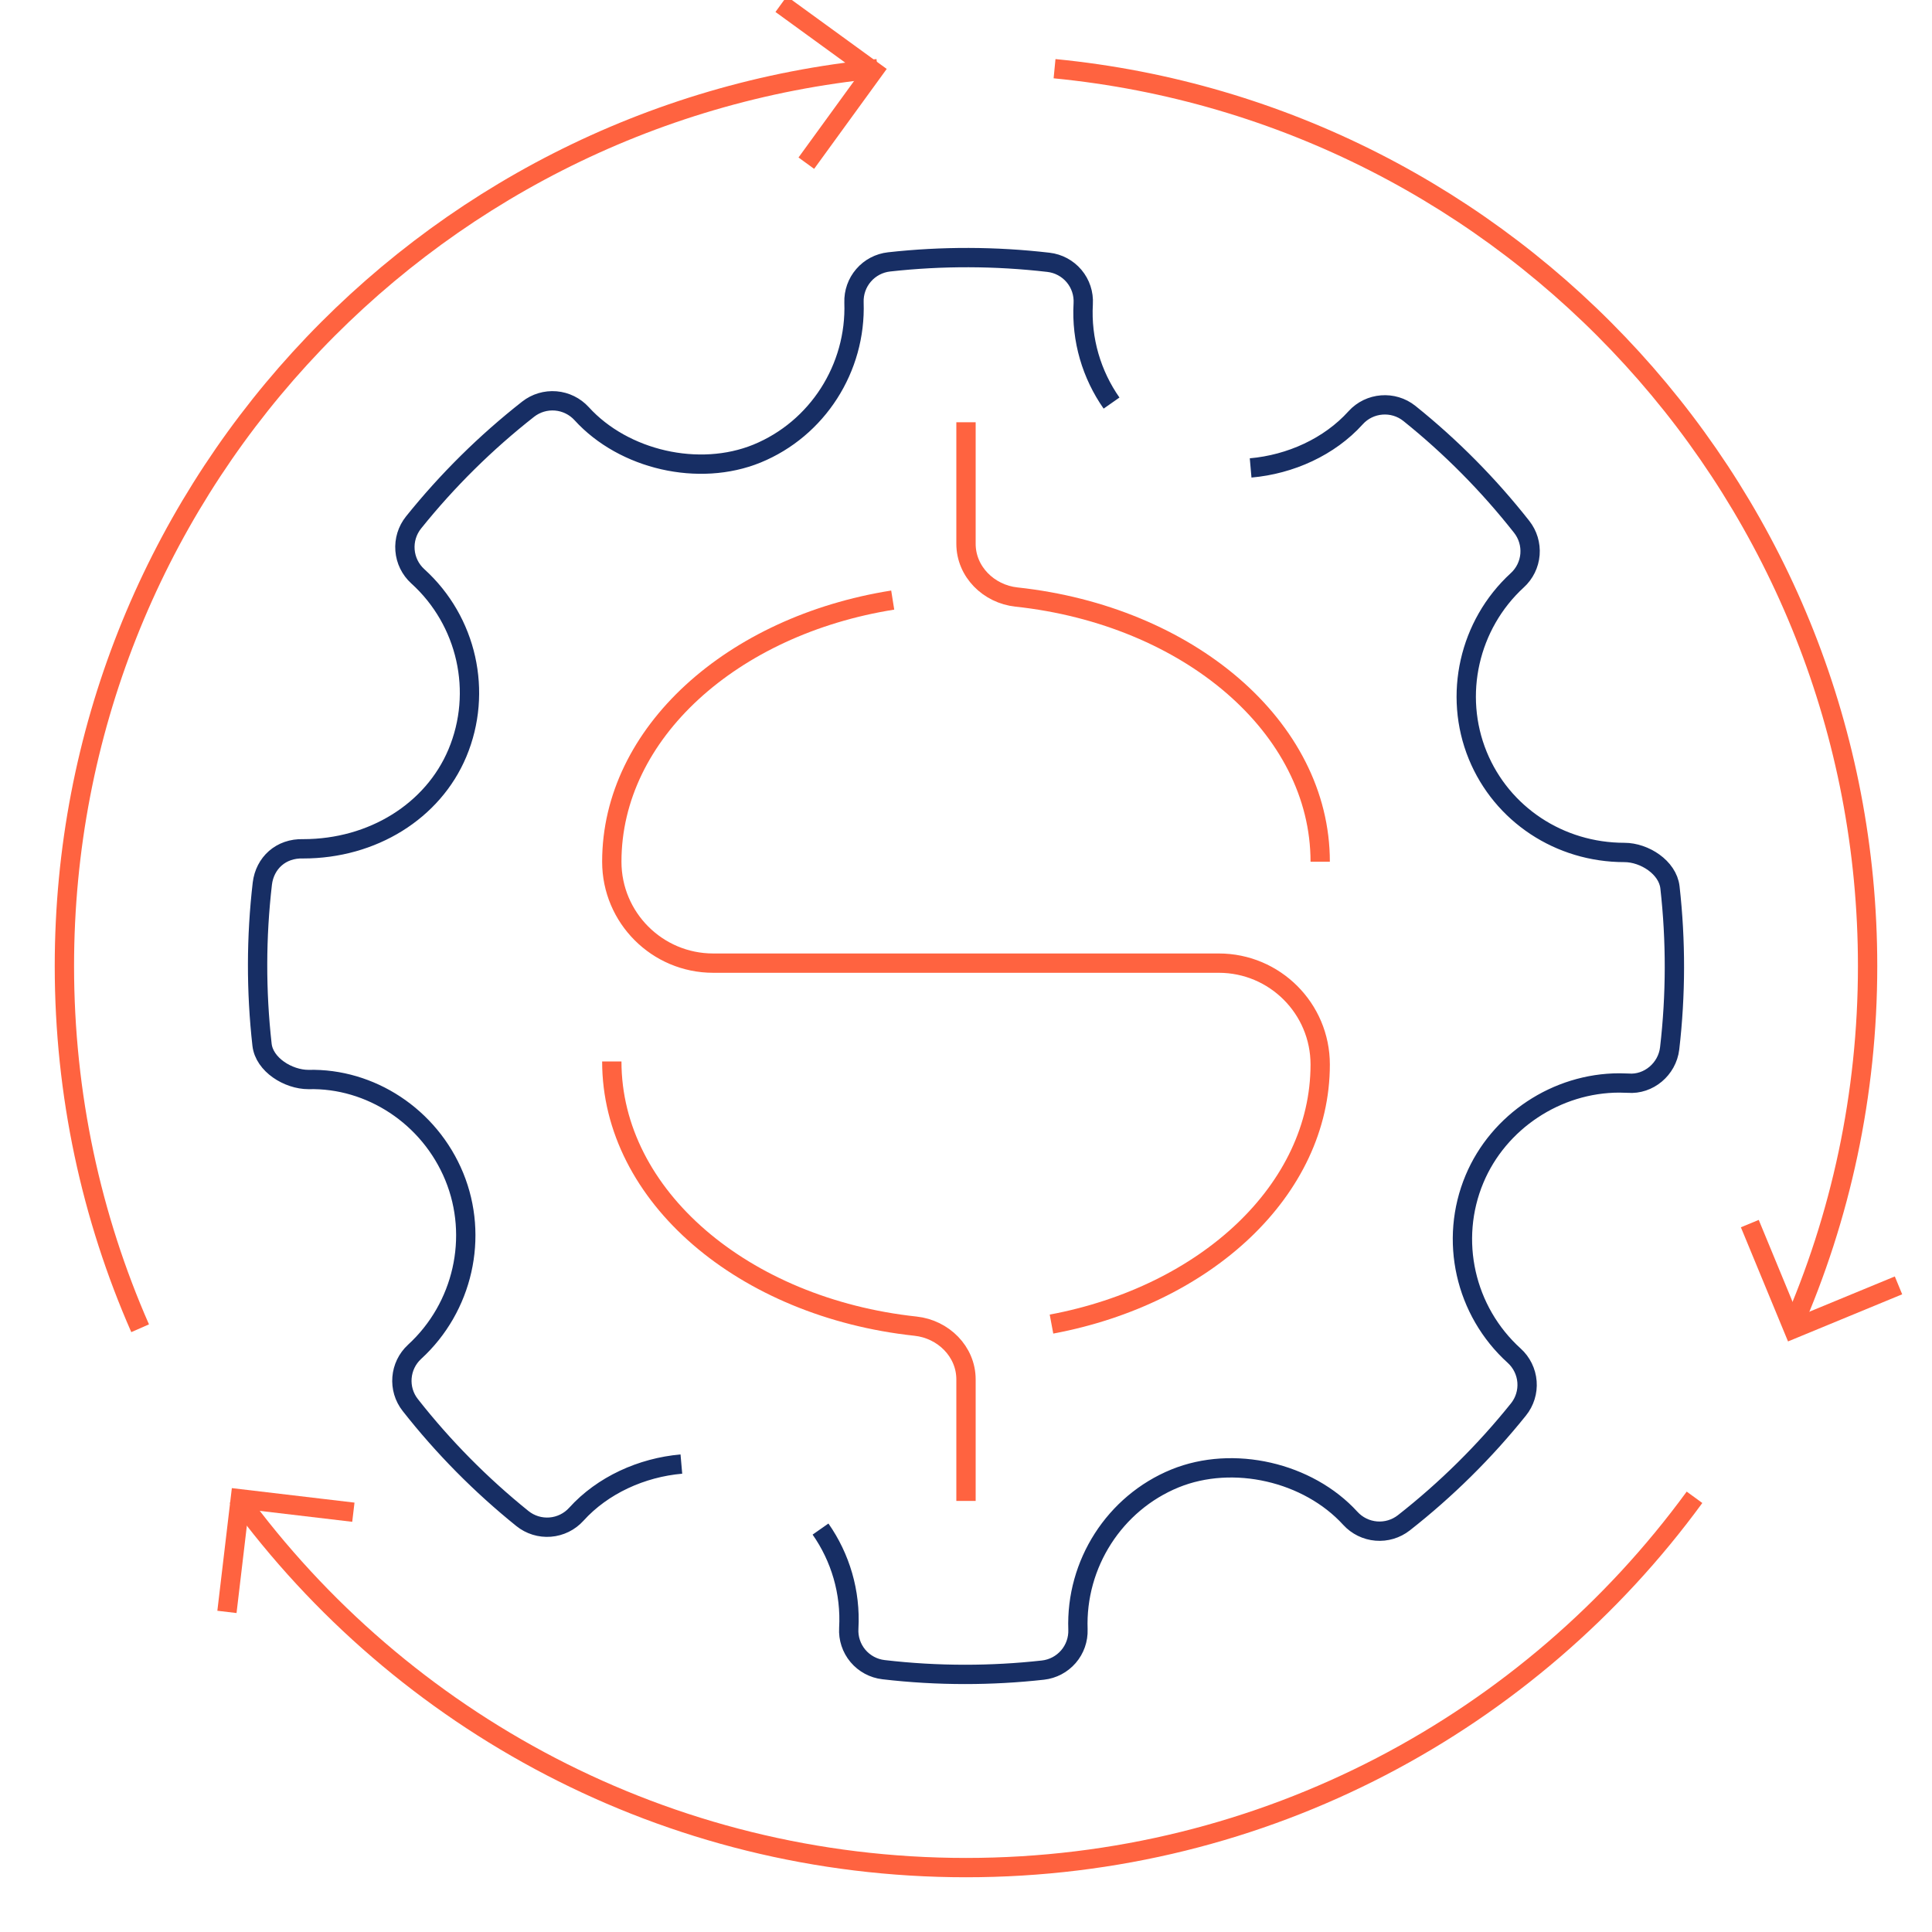 <svg width="120" height="120" viewBox="0 0 120 120" fill="none" xmlns="http://www.w3.org/2000/svg">
<g clip-path="url(#clip0_2003_1816)">
<path d="M54.5 4.267C26.154 7.03 4 30.928 4 60C4 68.003 5.679 75.614 8.704 82.5M65.5 4.267C93.847 7.03 116 30.928 116 60C116 68.003 114.321 75.614 111.297 82.5M105.249 93C95.063 106.942 78.589 116 60 116C41.411 116 24.937 106.942 14.751 93" stroke="#FF6340" stroke-width="1.2"/>
<path d="M69.04 25.036C67.806 23.275 67.153 21.111 67.281 18.864C67.318 18.24 67.115 17.626 66.713 17.148C66.311 16.67 65.741 16.364 65.121 16.293C61.834 15.912 58.518 15.901 55.221 16.267C54.608 16.335 54.042 16.632 53.639 17.099C53.235 17.566 53.022 18.168 53.043 18.785C53.186 22.865 50.769 26.637 47.018 28.173C43.421 29.642 38.743 28.571 36.126 25.692C35.709 25.236 35.135 24.954 34.52 24.902C33.904 24.851 33.292 25.033 32.805 25.414C30.171 27.48 27.783 29.841 25.687 32.451C25.297 32.937 25.107 33.553 25.156 34.175C25.204 34.796 25.488 35.375 25.949 35.794C29.012 38.568 30 42.979 28.41 46.773C26.891 50.39 23.135 52.721 18.836 52.721C17.441 52.676 16.448 53.613 16.294 54.882C15.908 58.205 15.902 61.562 16.275 64.887C16.414 66.129 17.899 67.051 19.161 67.051C22.993 66.954 26.67 69.325 28.215 73.08C29.752 76.83 28.762 81.202 25.754 83.961C24.812 84.826 24.692 86.271 25.487 87.275C27.533 89.879 29.868 92.241 32.447 94.318C32.933 94.71 33.551 94.9 34.174 94.851C34.797 94.802 35.377 94.516 35.796 94.053C37.425 92.251 39.85 91.152 42.321 90.936M77.679 29.064C80.152 28.847 82.575 27.749 84.198 25.951C85.067 24.989 86.54 24.877 87.542 25.681C90.126 27.755 92.464 30.117 94.513 32.721C94.895 33.205 95.08 33.817 95.031 34.433C94.981 35.048 94.7 35.623 94.244 36.039C91.24 38.795 90.252 43.168 91.784 46.919C93.284 50.581 96.863 52.948 100.894 52.948C102.142 52.948 103.585 53.878 103.724 55.115C104.098 58.44 104.092 61.797 103.705 65.12C103.552 66.409 102.392 67.381 101.129 67.278L100.585 67.264C96.695 67.264 93.079 69.66 91.584 73.229C89.994 77.019 90.987 81.432 94.049 84.204C94.511 84.623 94.796 85.202 94.845 85.824C94.894 86.446 94.703 87.063 94.311 87.548C92.216 90.159 89.827 92.52 87.193 94.586C86.706 94.966 86.094 95.148 85.479 95.096C84.864 95.045 84.29 94.763 83.873 94.308C81.254 91.434 76.597 90.351 72.976 91.83C69.23 93.364 66.807 97.135 66.954 101.213C66.976 101.83 66.764 102.433 66.36 102.9C65.956 103.367 65.391 103.665 64.777 103.733C63.167 103.912 61.557 104 59.947 104C58.251 104 56.56 103.903 54.878 103.706C54.257 103.634 53.688 103.328 53.286 102.85C52.885 102.372 52.682 101.758 52.719 101.135C52.846 98.891 52.196 96.732 50.964 94.973" stroke="#172E64" stroke-width="1.2"/>
<path d="M55.448 37.272C45.482 38.854 38 45.529 38 53.523V53.523C38 57.001 40.82 59.822 44.299 59.822H75.701C79.18 59.822 82 62.642 82 66.121V66.121C82 73.91 74.895 80.447 65.31 82.241" stroke="#FF6340" stroke-width="1.2"/>
<path d="M82 53.523C82 45.155 73.8 38.232 63.135 37.083C61.411 36.898 60 35.51 60 33.776V26.227" stroke="#FF6340" stroke-width="1.2"/>
<path d="M38 65.93C38 74.299 46.2 81.221 56.865 82.37C58.589 82.555 60 83.943 60 85.677V93.227" stroke="#FF6340" stroke-width="1.2"/>
<path d="M48.518 0.258L54.238 4.414L50.082 10.135" stroke="#FF6340" stroke-width="1.2"/>
<path d="M117.919 79.837L111.383 82.535L108.684 76" stroke="#FF6340" stroke-width="1.2"/>
<path d="M14.096 100.118L14.926 93.096L21.948 93.926" stroke="#FF6340" stroke-width="1.2"/>
</g>
<defs>
<clipPath id="clip0_2003_1816">
<rect width="120" height="120" fill="white"/>
</clipPath>
</defs>
</svg>

